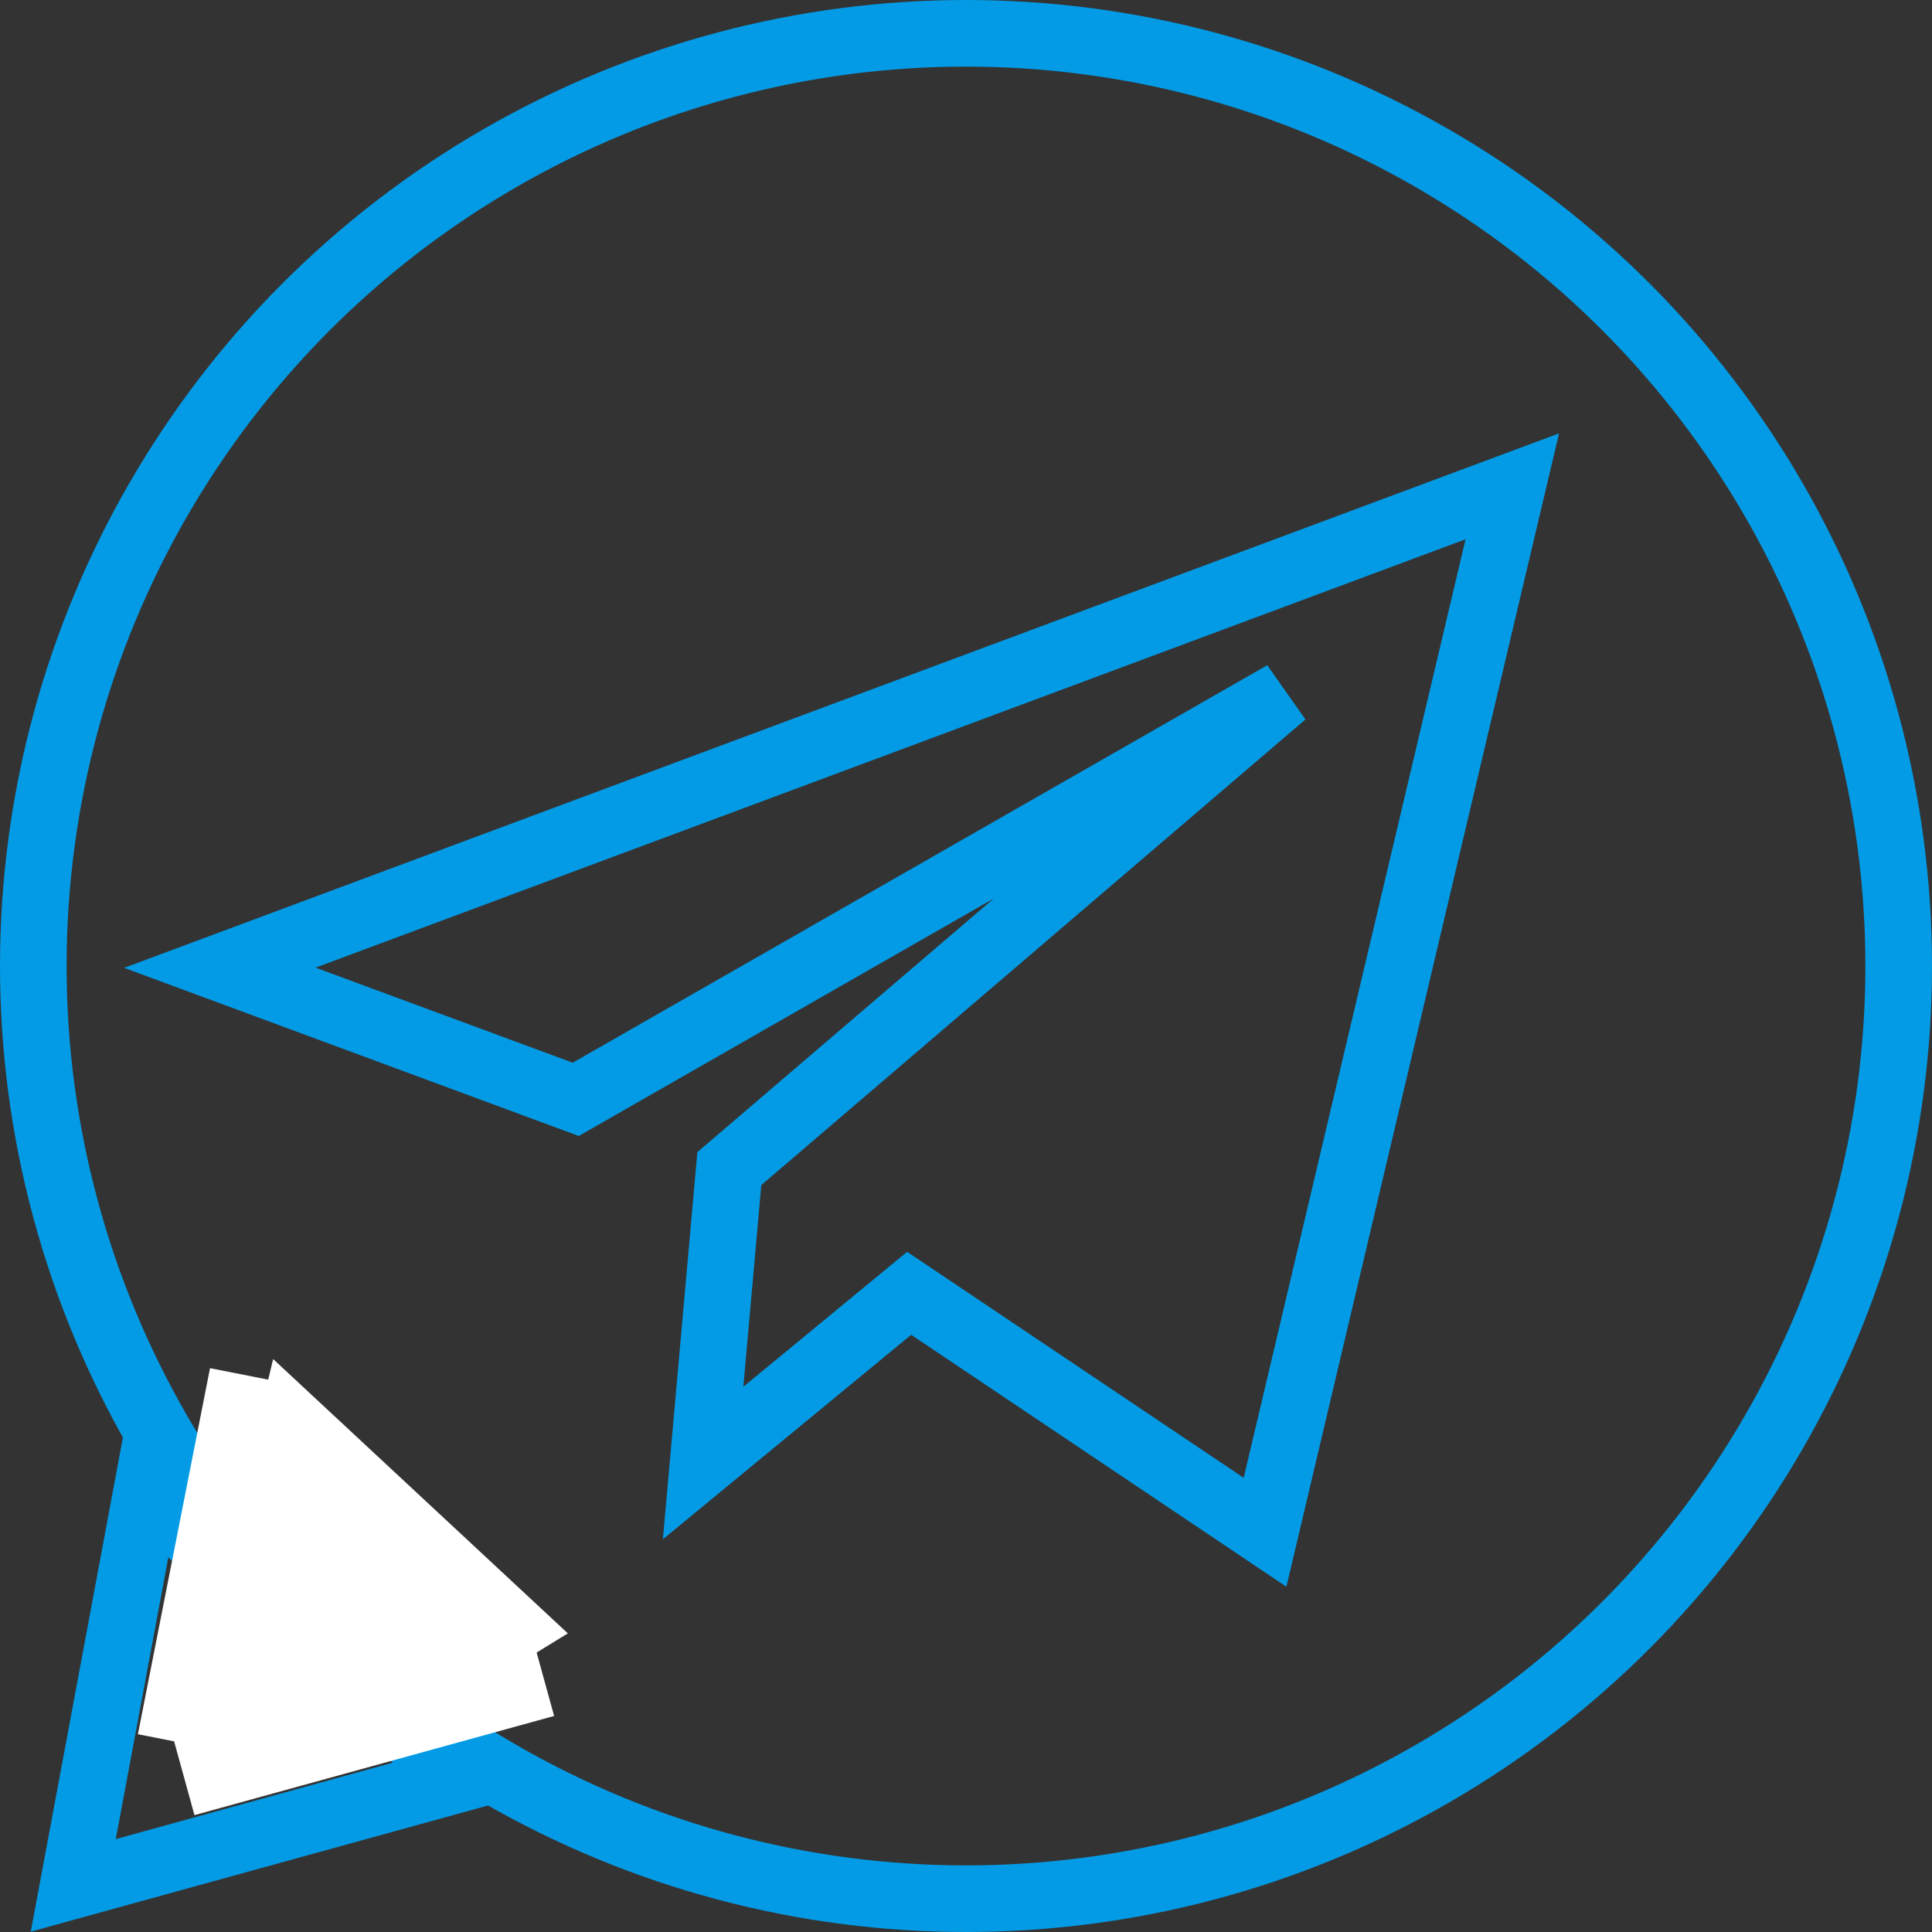 <?xml version="1.0" encoding="UTF-8"?> <svg xmlns="http://www.w3.org/2000/svg" width="290" height="290" viewBox="0 0 290 290" fill="none"><rect x="0" y="0" width="290" height="290" fill="#333333" stroke="none"/><path d="M105.539 219.603L109.475 175.414L192.699 104.192L86.42 165.017L33 145.262L227 73L189.887 230L136.467 194.129L105.539 219.603Z" stroke="#039BE5" stroke-width="10"></path><circle cx="145" cy="145" r="140" stroke="#039BE5" stroke-width="10"></circle><path d="M11 283L22 224L69 267L11 283Z" stroke="#039BE5" stroke-width="10"></path><rect x="31.525" y="205.368" width="12" height="56" transform="rotate(11.145 31.525 205.368)" fill="white"></rect><rect x="79.986" y="246.004" width="12" height="56" transform="rotate(74.589 79.986 246.004)" fill="white"></rect><path d="M85.234 245.175L57.219 262.384L27 262.384L41 204L85.234 245.175Z" fill="white"></path></svg> 